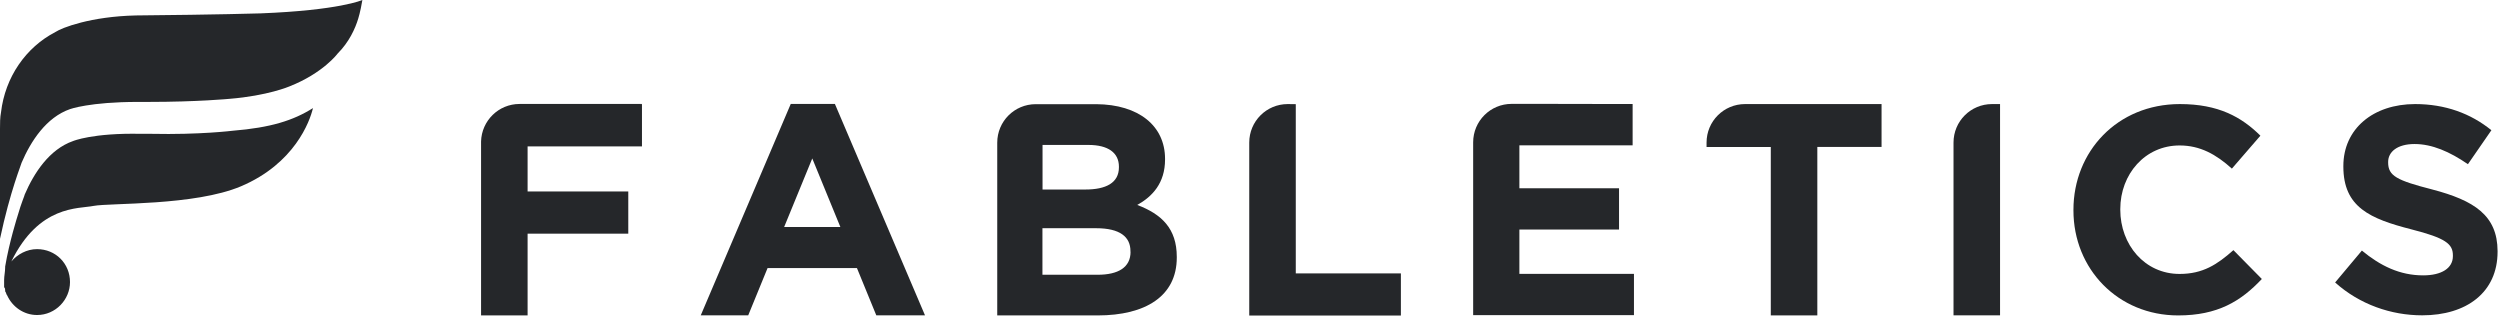 <svg width="202" height="26" viewBox="0 0 202 26" fill="none" xmlns="http://www.w3.org/2000/svg">
<g style="mix-blend-mode:multiply">
<path d="M19.464 15.056C15.721 16.636 8.9 16.387 7.569 16.636C6.322 16.886 3.161 16.553 0.915 21.128C1.414 20.546 2.163 20.13 2.995 20.13C4.492 20.13 5.656 21.294 5.656 22.792C5.656 24.206 4.492 25.453 2.995 25.453C1.913 25.453 0.998 24.788 0.582 23.873C0.499 23.79 0.499 23.623 0.416 23.54V23.457C0.416 23.374 0.416 23.291 0.333 23.207V22.625C0.333 22.293 0.416 21.96 0.416 21.627V21.544C0.749 19.547 1.414 17.468 1.414 17.468C1.747 16.303 1.996 15.804 1.996 15.721C2.745 13.974 3.993 12.061 5.906 11.396C5.906 11.396 7.486 10.73 11.396 10.813H12.228C16.137 10.897 18.799 10.564 18.799 10.564C21.877 10.314 23.707 9.732 25.287 8.734C25.038 9.815 23.79 13.226 19.464 15.056ZM28.947 1.497C28.697 2.329 28.198 3.41 27.283 4.325C27.283 4.325 26.119 5.906 23.374 6.987C23.374 6.987 21.627 7.736 18.549 7.985C18.549 7.985 15.971 8.235 11.978 8.235H11.146C7.237 8.235 5.656 8.817 5.656 8.817C3.743 9.483 2.495 11.396 1.747 13.143C1.747 13.226 0.832 15.389 0 19.298V10.398C0 9.982 0 9.483 0.083 9.067C0.416 6.239 2.08 3.826 4.492 2.579C4.991 2.246 7.32 1.331 10.98 1.248C12.061 1.248 18.3 1.165 21.045 1.081C27.45 0.832 29.28 0 29.28 0C29.113 0.998 28.947 1.497 28.947 1.497Z" fill="#25272A"/>
<path d="M51.871 11.819V8.409H51.697C51.796 8.4 51.855 8.4 51.855 8.4H41.981C40.284 8.4 38.912 9.756 38.87 11.437V25.486H42.63V18.881H50.765V15.471H42.63V11.827H51.871V11.819Z" fill="#25272A"/>
<path d="M65.631 12.801L67.901 18.34H63.36L65.631 12.801ZM63.892 8.4L56.622 25.477H60.457L62.02 21.659H69.241L70.804 25.477H74.739L67.46 8.4H63.892Z" fill="#25272A"/>
<path d="M91.89 16.56C93.112 15.878 94.136 14.797 94.136 12.884V12.834C94.136 10.172 92.014 8.442 88.579 8.417H83.688C81.966 8.417 80.577 9.806 80.577 11.528V25.486H88.696C92.555 25.486 95.084 23.93 95.084 20.811V20.753C95.084 18.465 93.861 17.309 91.89 16.56ZM84.237 11.711H87.947C89.536 11.711 90.409 12.343 90.409 13.466V13.516C90.409 14.78 89.361 15.313 87.697 15.313H84.237V11.711ZM91.349 20.345C91.349 21.61 90.351 22.2 88.687 22.2H84.229V18.44H88.571C90.492 18.44 91.341 19.139 91.341 20.287V20.345H91.349Z" fill="#25272A"/>
<path d="M104.699 22.076V8.417L104.05 8.409C102.329 8.409 100.939 9.798 100.939 11.52V11.845V25.494H113.192V22.092H104.699V22.076Z" fill="#25272A"/>
<path d="M122.766 22.142V18.549H130.818V15.213H122.766V11.745H131.916V8.401H128.897H128.905L124.862 8.393H122.142C120.42 8.393 119.031 9.782 119.031 11.504V25.461H132.024V22.126H122.766V22.142Z" fill="#25272A"/>
<path d="M150.874 8.409H141.001C139.279 8.409 137.89 9.798 137.89 11.52V11.878H143.08V25.486H146.84V11.87H152.03V8.409H150.874Z" fill="#25272A"/>
<path d="M160.955 8.409C159.233 8.409 157.844 9.798 157.844 11.52V25.478H161.604V8.409H160.955Z" fill="#25272A"/>
<path d="M176.11 22.134C173.29 22.134 171.319 19.772 171.319 16.944V16.894C171.319 14.066 173.324 11.753 176.11 11.753C177.765 11.753 179.055 12.468 180.336 13.625L182.64 10.963C181.109 9.449 179.246 8.409 176.135 8.409C171.069 8.409 167.534 12.252 167.534 16.952V17.002C167.534 21.743 171.144 25.486 175.994 25.486C179.18 25.486 181.059 24.347 182.756 22.542L180.46 20.212C179.146 21.377 177.99 22.134 176.11 22.134Z" fill="#25272A"/>
<path d="M196.538 15.313C193.66 14.573 192.962 14.215 192.962 13.126V13.084C192.962 12.277 193.694 11.637 195.099 11.637C196.505 11.637 197.936 12.252 199.408 13.267L201.305 10.522C199.633 9.166 197.57 8.409 195.141 8.409C191.755 8.409 189.343 10.405 189.343 13.417V13.458C189.343 16.752 191.506 17.675 194.841 18.532C197.62 19.239 198.194 19.713 198.194 20.637V20.695C198.194 21.668 197.287 22.25 195.79 22.25C193.901 22.25 192.329 21.477 190.84 20.246L188.678 22.824C190.666 24.605 193.203 25.478 195.715 25.478C199.292 25.478 201.804 23.631 201.804 20.337V20.287C201.795 17.393 199.899 16.195 196.538 15.313Z" fill="#25272A"/>
</g>
</svg>

